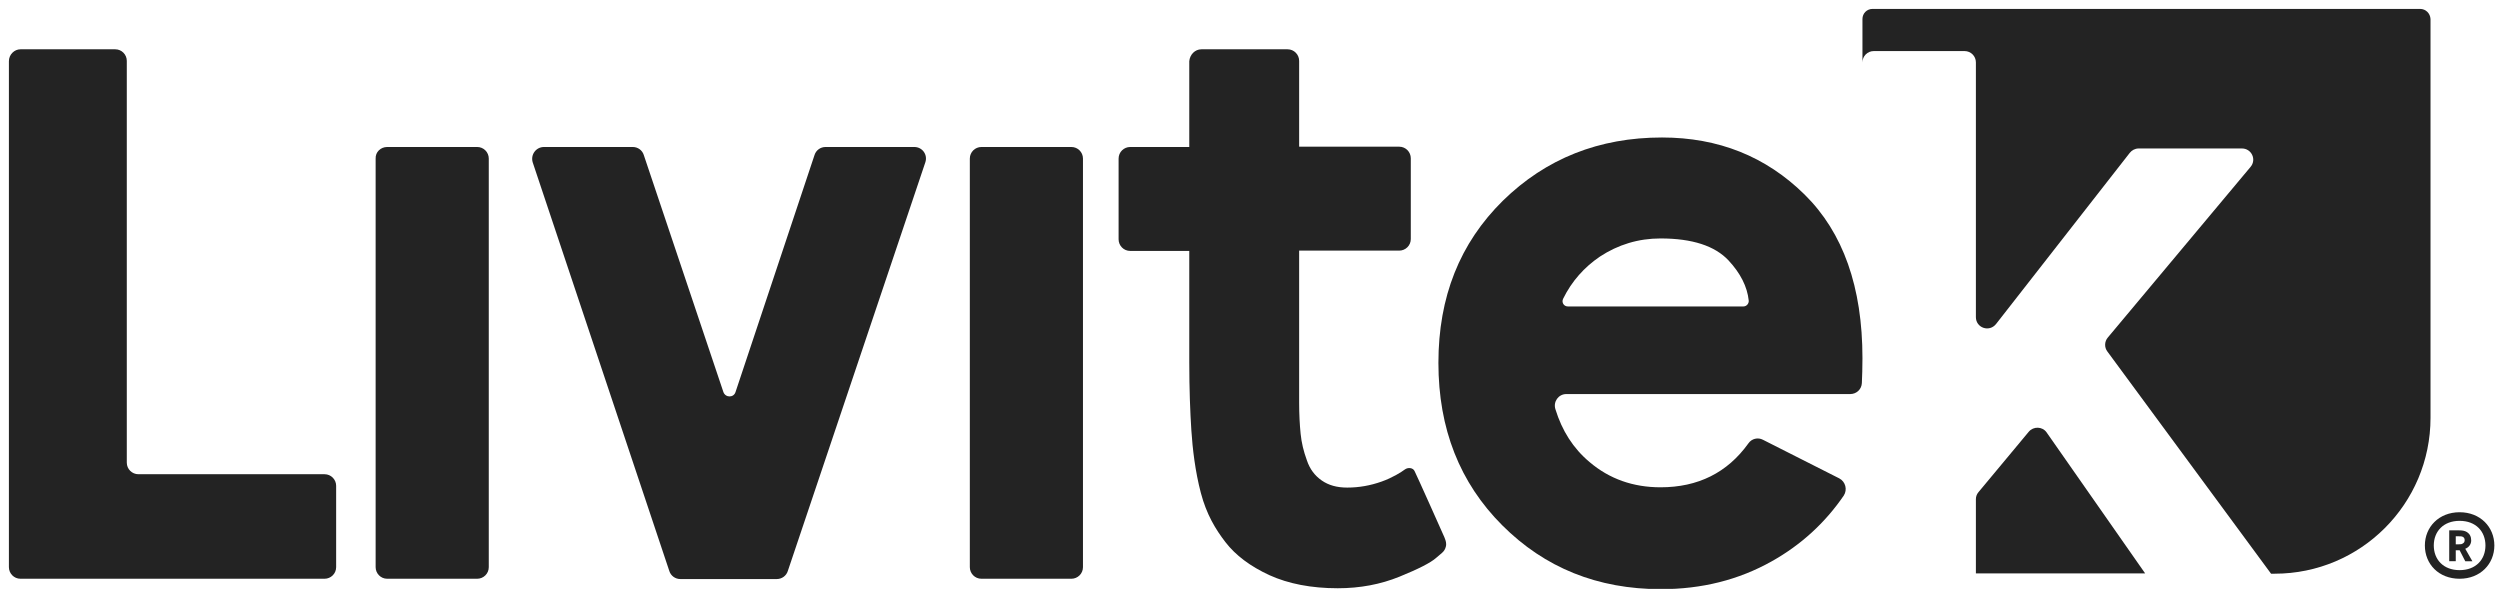 <?xml version="1.0" encoding="UTF-8"?>
<!-- Generator: Adobe Illustrator 26.5.3, SVG Export Plug-In . SVG Version: 6.00 Build 0)  -->
<svg xmlns="http://www.w3.org/2000/svg" xmlns:xlink="http://www.w3.org/1999/xlink" version="1.1" id="Livello_1" x="0px" y="0px" viewBox="0 0 841.9 198.3" style="enable-background:new 0 0 841.9 198.3;" xml:space="preserve">
<style type="text/css">
	.st0{fill:#232323;}
</style>
<g>
	<path class="st0" d="M816.6,183.7c0-6.2,4.7-11.2,11.7-11.2s11.7,5,11.7,11.2s-4.7,11.2-11.7,11.2S816.6,190,816.6,183.7    M819.6,183.7c0,4.7,3.2,8.3,8.7,8.3s8.7-3.6,8.7-8.3s-3.2-8.3-8.7-8.3S819.6,179,819.6,183.7 M828.3,185.3H827v3.7h-2.2v-10.4h3.2   c1.1,0,2,0.1,2.8,0.6c0.9,0.6,1.4,1.5,1.4,2.8c0,1.2-0.7,2.3-2,2.8l2.4,4.2h-2.4L828.3,185.3z M827,183.3h1c0.6,0,1,0,1.4-0.3   c0.4-0.2,0.6-0.6,0.6-1.1s-0.2-0.9-0.6-1.1c-0.4-0.2-0.7-0.2-1.4-0.2h-1V183.3z"></path>
	<path class="st0" d="M130.4,49.5h30.3c2.2,0,3.9,1.8,3.9,3.9V191c0,2.2-1.8,3.9-3.9,3.9h-30.3c-2.2,0-3.9-1.8-3.9-3.9V53.4   C126.4,51.2,128.2,49.5,130.4,49.5"></path>
	<path class="st0" d="M183.2,49.5h29.9c1.7,0,3.2,1.1,3.7,2.7l26.8,79.8c0.7,2,3.5,2,4.1,0l26.6-79.8c0.5-1.6,2-2.7,3.7-2.7h29.9   c2.7,0,4.6,2.6,3.7,5.2l-46.3,137.6c-0.5,1.6-2,2.7-3.7,2.7h-32.5c-1.7,0-3.2-1.1-3.7-2.7l-46-137.6   C178.6,52.1,180.5,49.5,183.2,49.5"></path>
	<path class="st0" d="M330.5,49.5h30.3c2.2,0,3.9,1.8,3.9,3.9V191c0,2.2-1.8,3.9-3.9,3.9h-30.3c-2.2,0-3.9-1.8-3.9-3.9V53.4   C326.6,51.2,328.4,49.5,330.5,49.5"></path>
	<path class="st0" d="M404.6,16.6h29c2.2,0,3.9,1.8,3.9,3.9v28.9h33.7c2.2,0,3.9,1.8,3.9,3.9v27.2c0,2.2-1.8,3.9-3.9,3.9h-33.7V121   v1v13.6c0,4,0.2,7.5,0.5,10.5s1,5.9,2.1,8.9c1,3,2.7,5.2,5,6.8s5.1,2.4,8.6,2.4c4,0,7.8-0.7,11.5-2s6.7-3.2,7.9-4.1   c1.1-0.8,2.8-0.6,3.3,0.6c0,0-0.1-0.1,0,0c0.5,0.9,9.8,21.7,10,22.2l0.3,0.8c0.1,0.3,0.5,1.3,0.2,2.4c-0.2,0.8-0.6,1.5-1.3,2.1   l-2,1.7c-1.8,1.6-5.9,3.7-12.3,6.3s-13.3,3.9-20.8,3.9c-8.9,0-16.6-1.5-23-4.4c-6.5-3-11.4-6.7-14.8-11.1   c-3.4-4.4-6.4-9.4-8.3-16.6c-1.9-7.2-2.8-14.9-3.2-21.1c-0.4-6.2-0.7-13.8-0.7-22.9V84.5h-19.9c-2.2,0-3.9-1.8-3.9-3.9V53.4   c0-2.2,1.8-3.9,3.9-3.9h19.9V20.6C400.7,18.4,402.4,16.6,404.6,16.6"></path>
	<path class="st0" d="M559.7,46.3c19,0,35,6.4,48,19.2s19.5,31.2,19.5,55.1c0,3.3-0.1,6-0.2,8.4c-0.1,2.1-1.8,3.7-3.9,3.7   c-15.6,0-77.5,0-95.6,0c-2.7,0-4.5,2.6-3.7,5.1c2.2,7.2,6,13.2,11.5,17.8c6.7,5.7,14.7,8.5,23.9,8.5c12.6,0,22.5-4.9,29.6-14.8   c1.1-1.6,3.2-2.1,4.9-1.2l25.7,13c2.1,1.1,2.8,3.8,1.5,5.8c-6.3,9.2-14.4,16.6-24.2,22.1c-11.2,6.3-23.6,9.4-37.4,9.4   c-21.3,0-39.1-7.2-53.4-21.5c-14.3-14.3-21.5-32.5-21.5-54.7s7.2-40.3,21.7-54.6C520.6,53.4,538.5,46.3,559.7,46.3 M559.2,80.3   c-7.5,0-14.3,2.1-20.4,6.1c-5.3,3.6-9.5,8.3-12.4,14.2c-0.6,1.2,0.2,2.6,1.6,2.6h59.1c1.1,0,1.9-1,1.8-2c-0.5-4.7-2.8-9.2-6.8-13.5   C577.5,82.8,569.9,80.3,559.2,80.3"></path>
	<path class="st0" d="M683.2,145.4l-16.9,20.3c-0.6,0.7-0.9,1.5-0.9,2.4v25h57l-33.2-47.5C687.8,143.6,684.8,143.5,683.2,145.4"></path>
	<path class="st0" d="M815,3H630.6c-1.9,0-3.4,1.5-3.4,3.4v14.7c0,0,0,0,0,0.1V21c0-2.1,1.7-3.8,3.8-3.8h30.6c2.1,0,3.8,1.7,3.8,3.8   v85.8c0,3.6,4.5,5.2,6.8,2.3l45-57.6c0.7-0.9,1.8-1.5,3-1.5H755c3.2,0,5,3.7,2.9,6.2l-48.1,57.5c-1.1,1.3-1.2,3.3-0.1,4.7   l55.1,74.8h1.2c29,0,52.5-23.5,52.5-52.5V6.4C818.4,4.5,816.9,3,815,3"></path>
	<path class="st0" d="M6.9,16.6h31.9c2.2,0,3.9,1.8,3.9,3.9v135.3c0,2.2,1.8,3.9,3.9,3.9h62.7c2.2,0,3.9,1.8,3.9,3.9V191   c0,2.2-1.8,3.9-3.9,3.9H6.9c-2.2,0-3.9-1.8-3.9-3.9V20.6C3,18.4,4.8,16.6,6.9,16.6"></path>
</g>
</svg>
